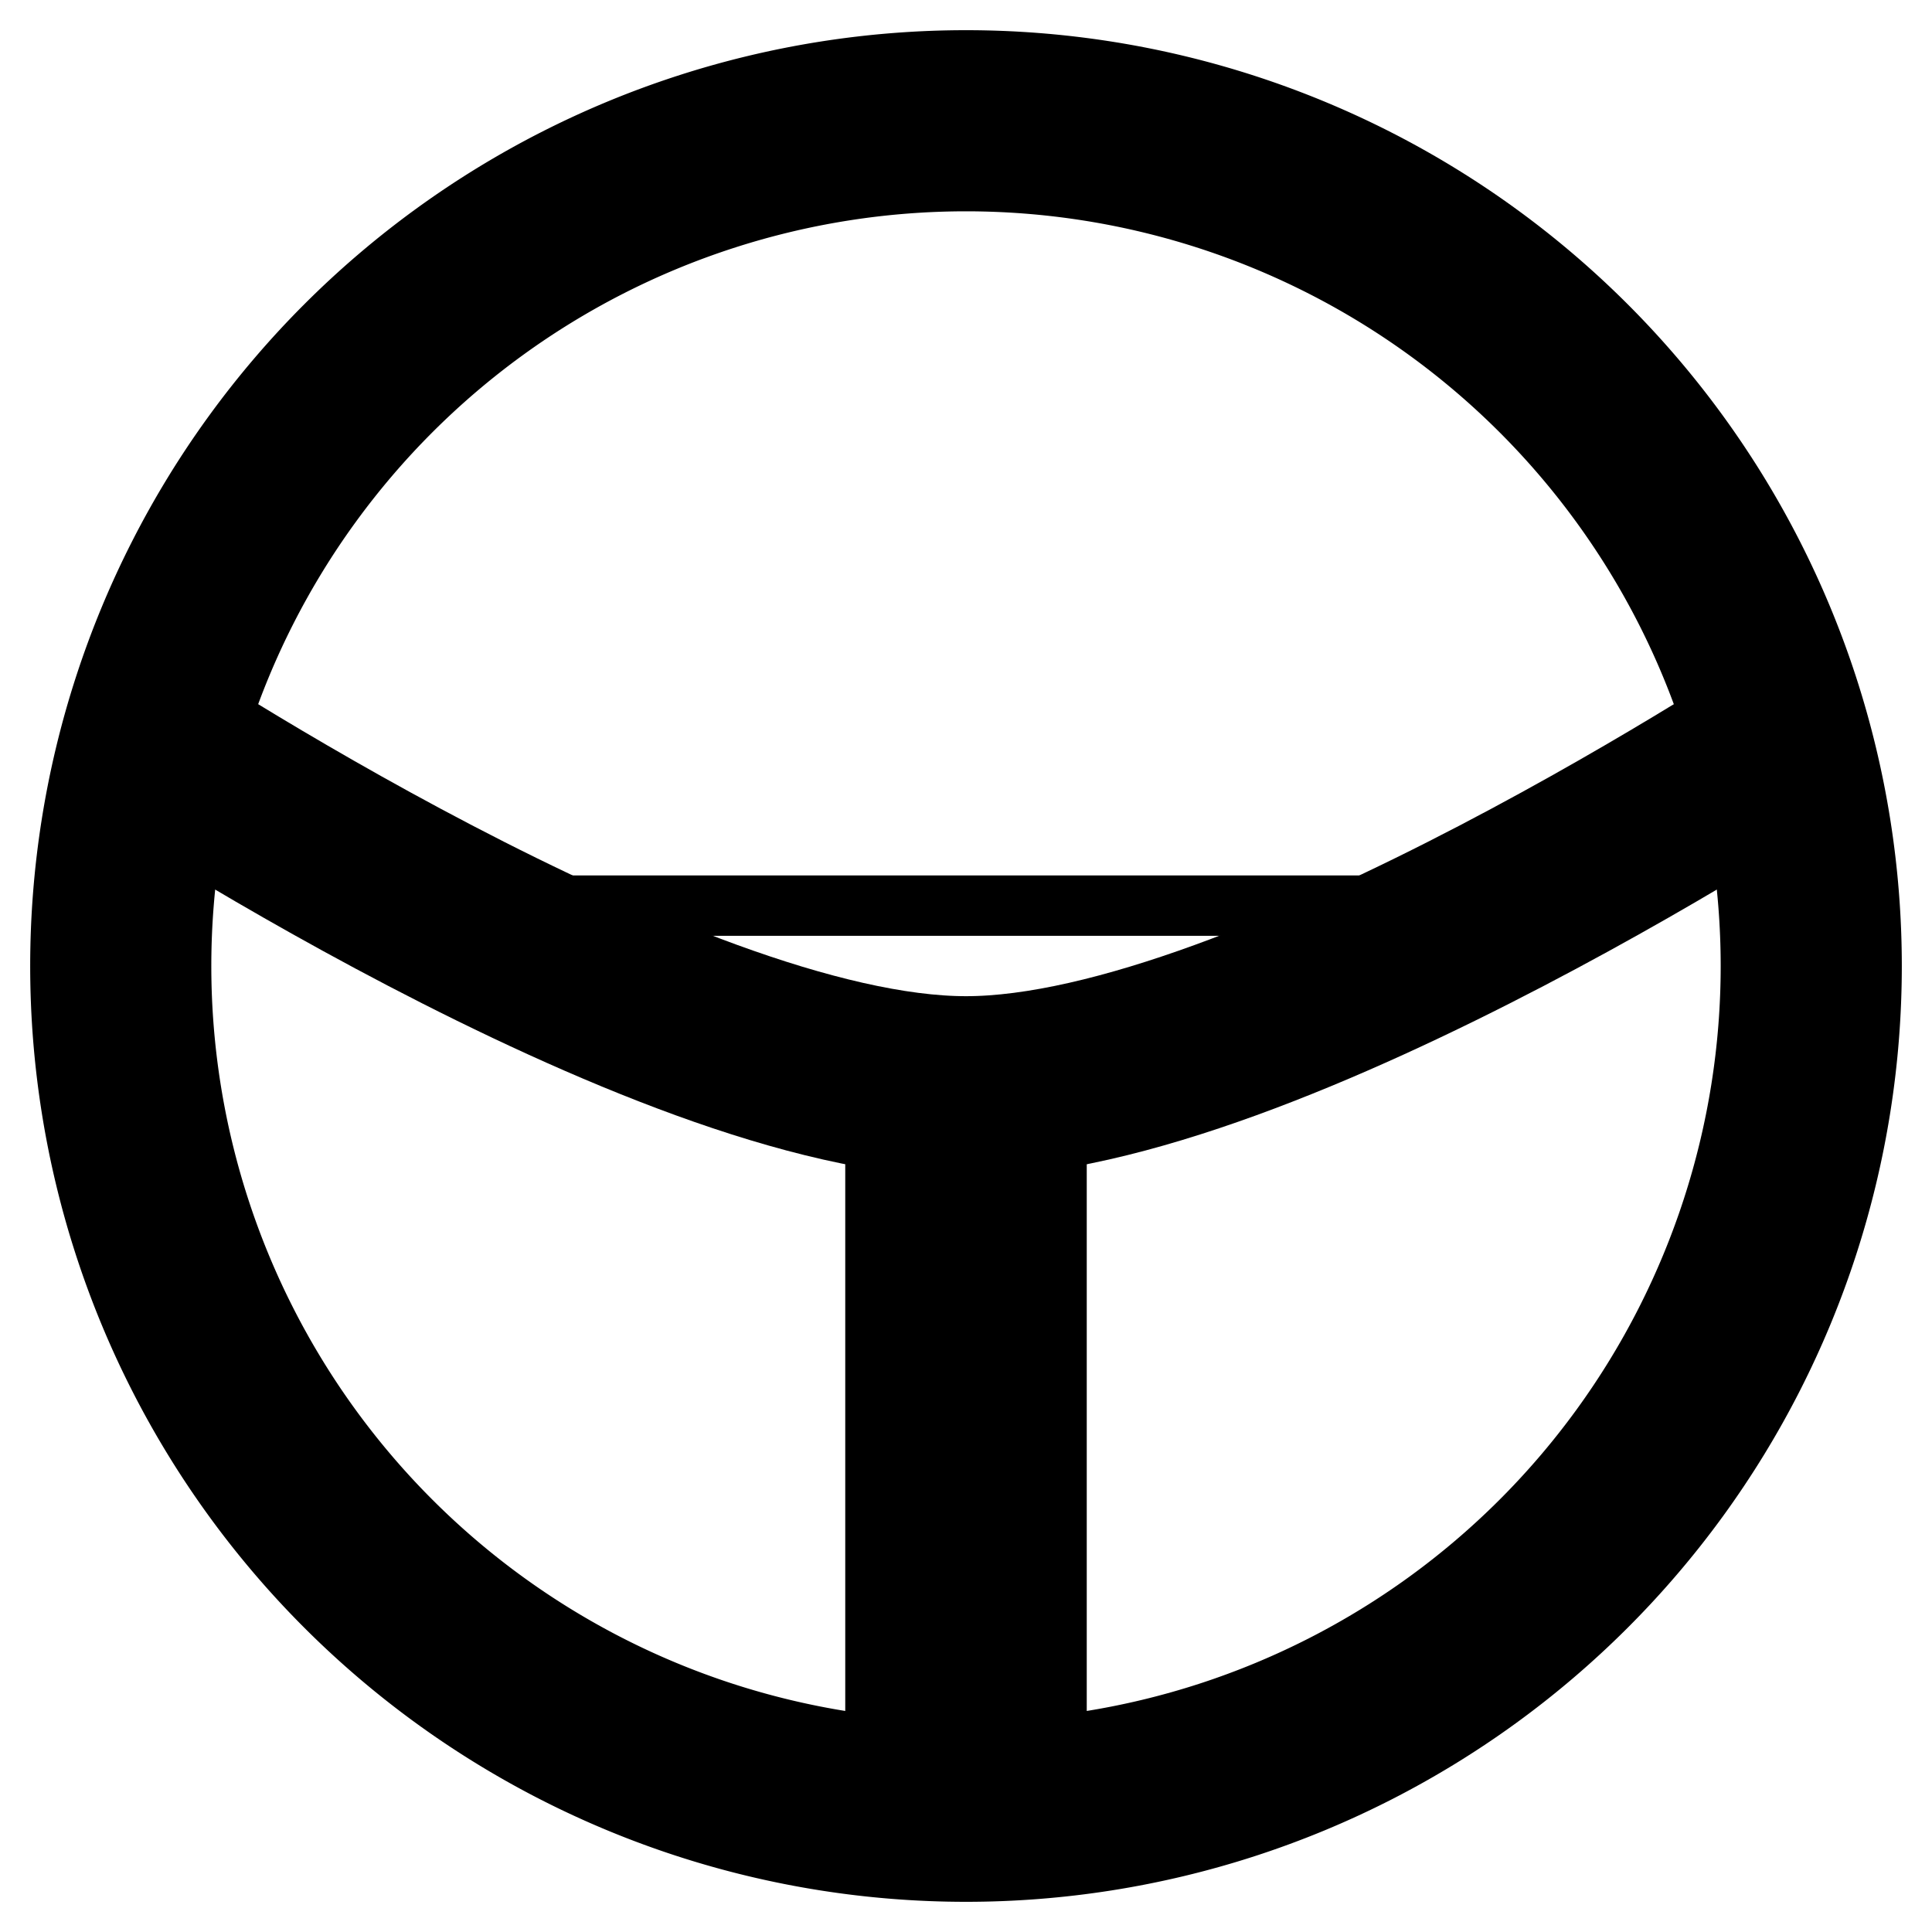 <?xml version="1.0" encoding="UTF-8" standalone="no"?>
<svg xmlns="http://www.w3.org/2000/svg" width="16" height="16">
  <g id="symbol">
    <path
       d="M 15,8 A 7,7 0 1 1 1,8 7,7 0 1 1 15,8 z"
       id="circle"
       style="fill:none;stroke:#000000;stroke-width:1.5" />
    <path
       d="m 1,6 c 0,0 4.5,3 7,3 2.5,0 7,-3 7,-3"
       id="roundshape"
       style="fill:none;stroke:#000000;stroke-width:1.5;stroke-linecap:butt;stroke-linejoin:miter;stroke-opacity:1" />
    <path
       d="M 8,15 8,9"
       id="verticalbar"
       style="fill:none;stroke:#000000;stroke-width:2;stroke-linecap:butt;stroke-linejoin:miter;stroke-opacity:1" />
    <path
       d="M 13,7.5 3,7.5"
       id="horizbar"
       style="fill:none;stroke:#000000;stroke-width:0.5;stroke-linecap:butt;stroke-linejoin:miter;stroke-opacity:1" />
  </g>
</svg>
